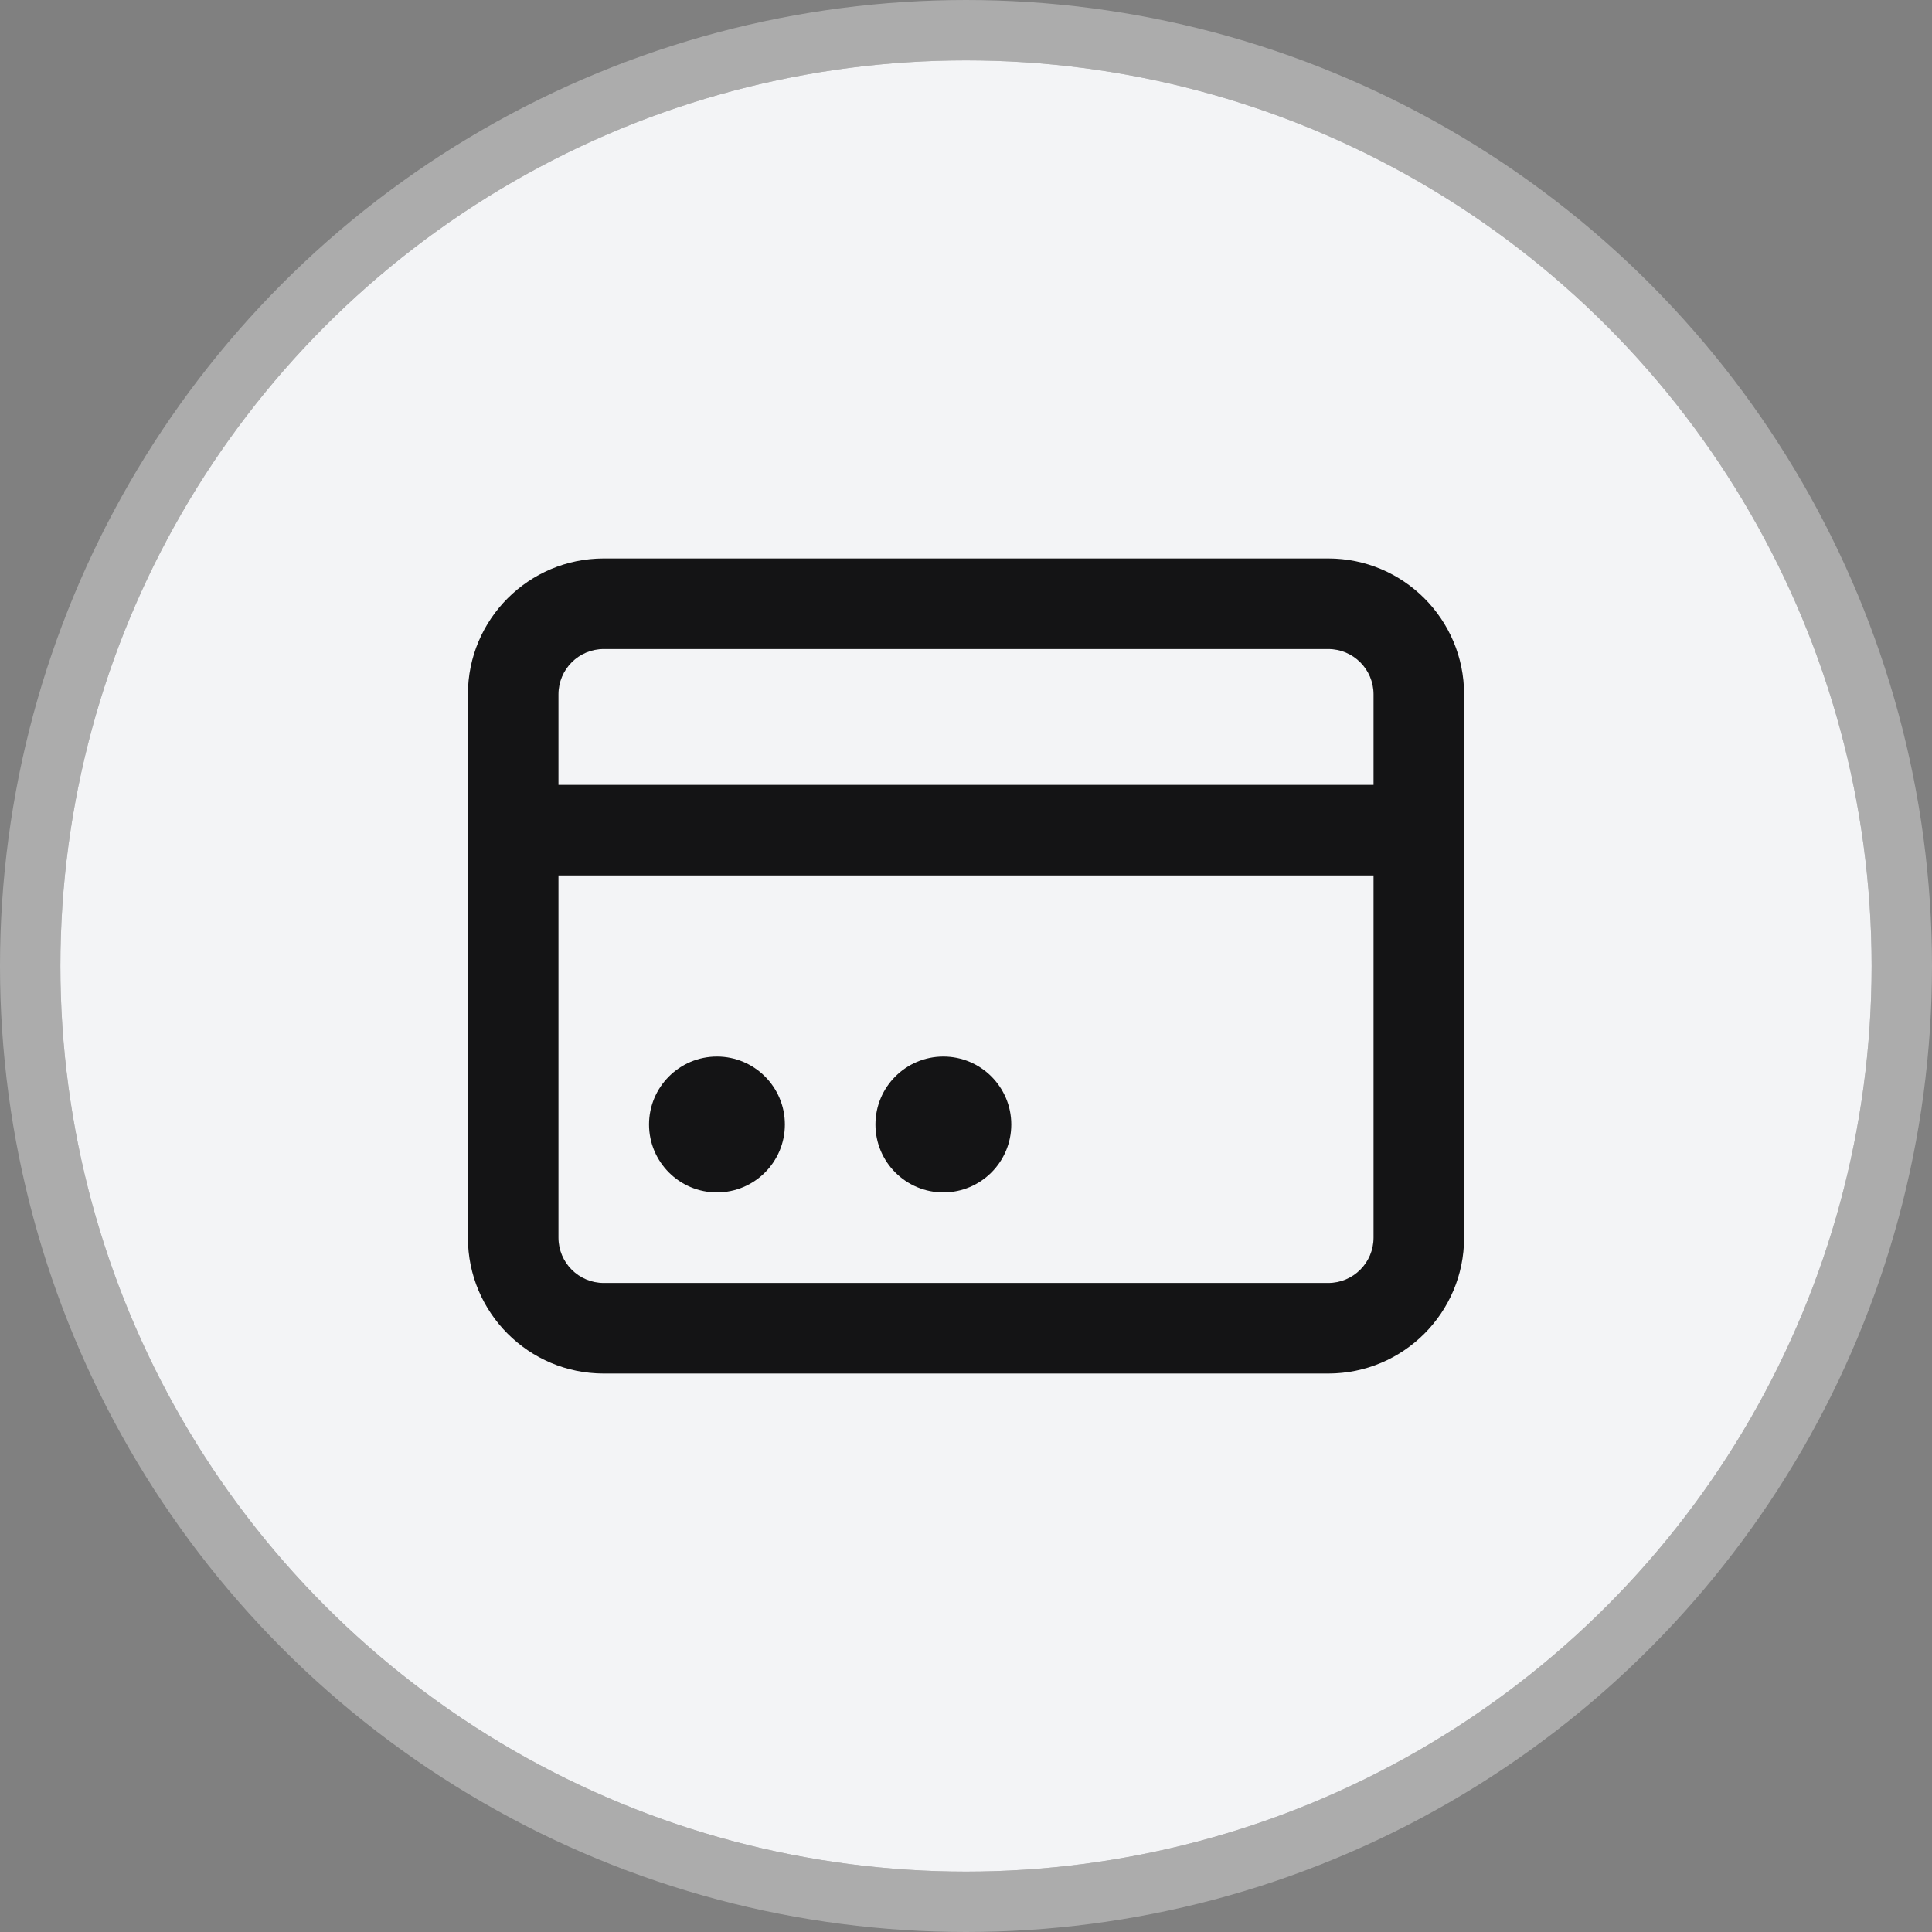 <svg width="32" height="32" viewBox="0 0 32 32" fill="none" xmlns="http://www.w3.org/2000/svg">
<rect x="0" y="0" width="32" height="32" fill="#808080" stroke="none"/>
<circle cx="16" cy="16" r="15" fill="#F3F4F6"/>
<circle cx="16" cy="16" r="15.5" stroke="#D8D8D8" stroke-opacity="0.5"/>
<path fill-rule="evenodd" clip-rule="evenodd" d="M22 10.75H10C9.586 10.75 9.25 11.086 9.25 11.5V20.5C9.25 20.914 9.586 21.25 10 21.25H22C22.414 21.25 22.75 20.914 22.75 20.5V11.5C22.75 11.086 22.414 10.75 22 10.75ZM10 9.25C8.757 9.25 7.75 10.257 7.75 11.5V20.5C7.75 21.743 8.757 22.75 10 22.75H22C23.243 22.75 24.25 21.743 24.25 20.5V11.5C24.25 10.257 23.243 9.25 22 9.25H10Z" fill="#141415"/>
<path d="M13 18.625C13 19.246 12.496 19.75 11.875 19.75C11.254 19.75 10.75 19.246 10.75 18.625C10.75 18.004 11.254 17.5 11.875 17.5C12.496 17.5 13 18.004 13 18.625Z" fill="#141415"/>
<path d="M16.75 18.625C16.75 19.246 16.246 19.75 15.625 19.75C15.004 19.75 14.5 19.246 14.5 18.625C14.5 18.004 15.004 17.5 15.625 17.5C16.246 17.5 16.75 18.004 16.75 18.625Z" fill="#141415"/>
<path d="M7.75 13H24.25V14.5H7.75V13Z" fill="#141415"/>
</svg>
